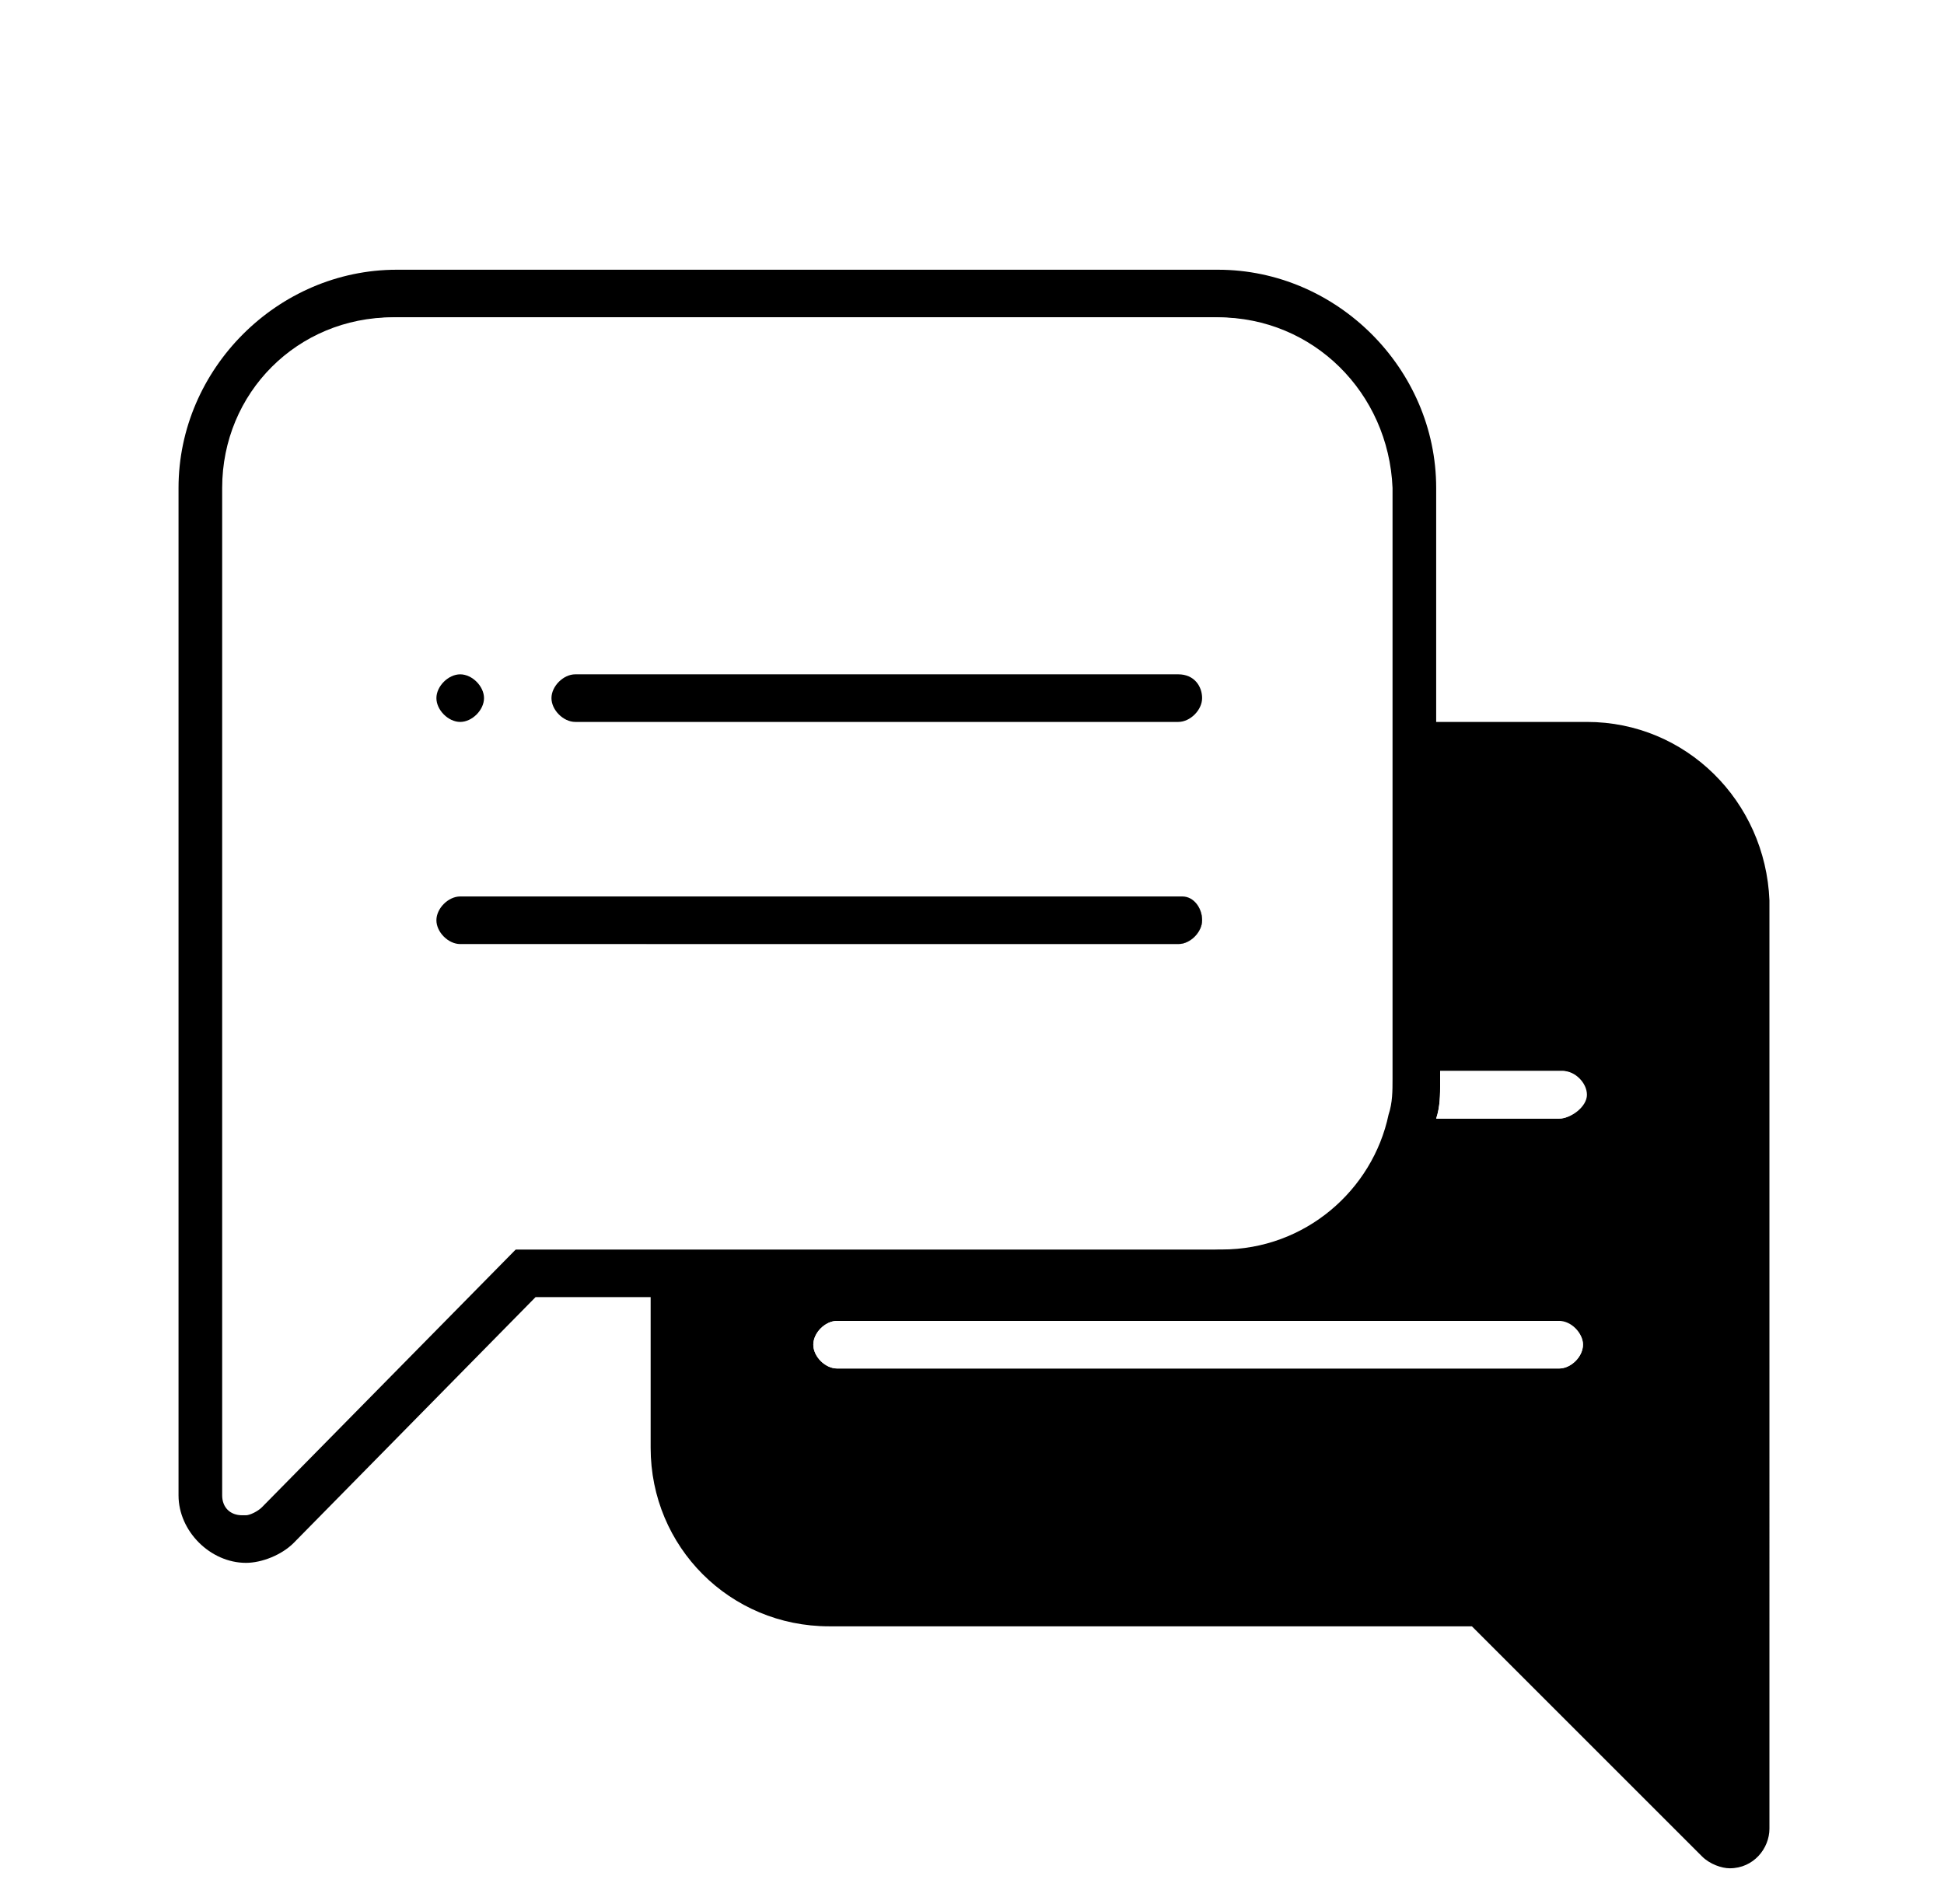 <svg viewBox="0 0 49 48" height="48" width="49" xmlns="http://www.w3.org/2000/svg">
    <g fill-rule="evenodd" fill="none">
        <g transform="translate(-1023 -268)">
            <path d="M0 0H1280V2184H0z" fill="#F4F4F5"></path>
            <rect rx="4" stroke-opacity=".1" stroke="#000" fill="#FFF" y="200.5" x="42.5" height="248" width="1196"></rect>
            <g>
                <g>
                    <g>
                        <path transform="translate(899 268) translate(124.5 3) translate(4 3)" d="M25.8 17.2c0 .3-.3.6-.6.6H11.8v-1-.1h13.5c.3-.1.5.2.5.5z" fill-rule="nonzero" fill="#000"></path>
                        <g>
                            <path transform="translate(899 268) translate(124.5 3) translate(4 3)" d="M6.5 11.6c0-.3.3-.6.6-.6s.6.3.6.6-.3.6-.6.6-.6-.3-.6-.6zM25.8 17.2c0 .3-.3.6-.6.6H7.1c-.3 0-.6-.3-.6-.6s.3-.6.6-.6h18.2c.3 0 .5.3.5.6zM9.5 11.6c0-.3.3-.6.6-.6h15.2c.3 0 .6.3.6.6s-.3.6-.6.6H10c-.3 0-.5-.3-.5-.6z" fill="#FFF"></path>
                            <path transform="translate(899 268) translate(124.5 3) translate(4 3)" d="M35.5 12.2h-3.8V6.3c0-3-2.5-5.5-5.5-5.5H5.5C2.5.8 0 3.3 0 6.3v25.4c0 .9.8 1.7 1.7 1.7.4 0 .9-.2 1.2-.5L9 26.7h2.9v3.8c0 2.5 2 4.5 4.5 4.5h16.2l5.8 5.8c.2.2.5.3.7.3.6 0 1-.5 1-1V16.7c-.1-2.5-2.1-4.5-4.6-4.5zM8.4 25.5L2 32c-.1.1-.2.2-.4.2-.3 0-.5-.2-.5-.5V6.3C1.1 3.9 3 2 5.4 2h20.7c2.4 0 4.3 1.9 4.3 4.3v14.9c0 .3 0 .6-.1.9-.4 1.9-2.2 3.4-4.2 3.4H8.4zm26.4 3H16.6c-.3 0-.6-.3-.6-.6s.3-.6.6-.6h18.2c.3 0 .6.3.6.6s-.3.6-.6.6zm0-6.3h-3.1c.1-.3.1-.6.1-.9V21h3.1c.3 0 .6.3.6.6s-.4.6-.7.6z" fill-rule="nonzero" fill="#000"></path>
                            <path transform="translate(899 268) translate(124.5 3) translate(4 3)" d="M35.4 27.9c0 .3-.3.6-.6.6H16.6c-.3 0-.6-.3-.6-.6s.3-.6.6-.6h18.2c.3.1.6.3.6.6zM35.4 21.6c0 .3-.3.6-.6.6h-3.1c.1-.3.1-.6.1-.9V21h3.1c.2 0 .5.3.5.6z" fill-rule="nonzero" fill="#FFF"></path>
                            <path transform="translate(899 268) translate(124.5 3) translate(4 3)" d="M26.2 2H5.5C3.1 2 1.2 3.9 1.2 6.3v25.4c0 .3.2.5.5.5.1 0 .3-.1.4-.2l6.4-6.5h17.8c2.1 0 3.8-1.5 4.2-3.4.1-.3.1-.6.1-.9V6.3c-.1-2.4-2-4.3-4.4-4.3zM10 11h15.2c.3 0 .6.3.6.6s-.3.6-.6.6H10c-.3 0-.6-.3-.6-.6.1-.3.3-.6.6-.6zm-2.9 0c.3 0 .6.3.6.6s-.3.6-.6.6-.6-.3-.6-.6.3-.6.6-.6zm18.2 6.8H7.1c-.3 0-.6-.3-.6-.6s.3-.6.6-.6h18.2c.3 0 .6.3.6.6-.1.3-.3.6-.6.6z" fill-rule="nonzero" fill="#FFF"></path>
                        </g>
                        <path transform="translate(899 268) translate(124.5 3) translate(4 3)" d="M7.7 11.6c0 .3-.3.6-.6.6s-.6-.3-.6-.6.3-.6.6-.6.6.3.6.6zM25.8 11.6c0 .3-.3.6-.6.6H10c-.3 0-.6-.3-.6-.6s.3-.6.6-.6h15.2c.4 0 .6.3.6.6zM25.8 17.2c0 .3-.3.6-.6.6H7.1c-.3 0-.6-.3-.6-.6s.3-.6.6-.6h18.2c.3 0 .5.3.5.6z" fill-rule="nonzero" fill="#000"></path>
                    </g>
                    <path transform="translate(899 268) translate(124.5 3)" d="M0 0H48V48H0z"></path>
                </g>
            </g>
        </g>
    </g>
</svg>
